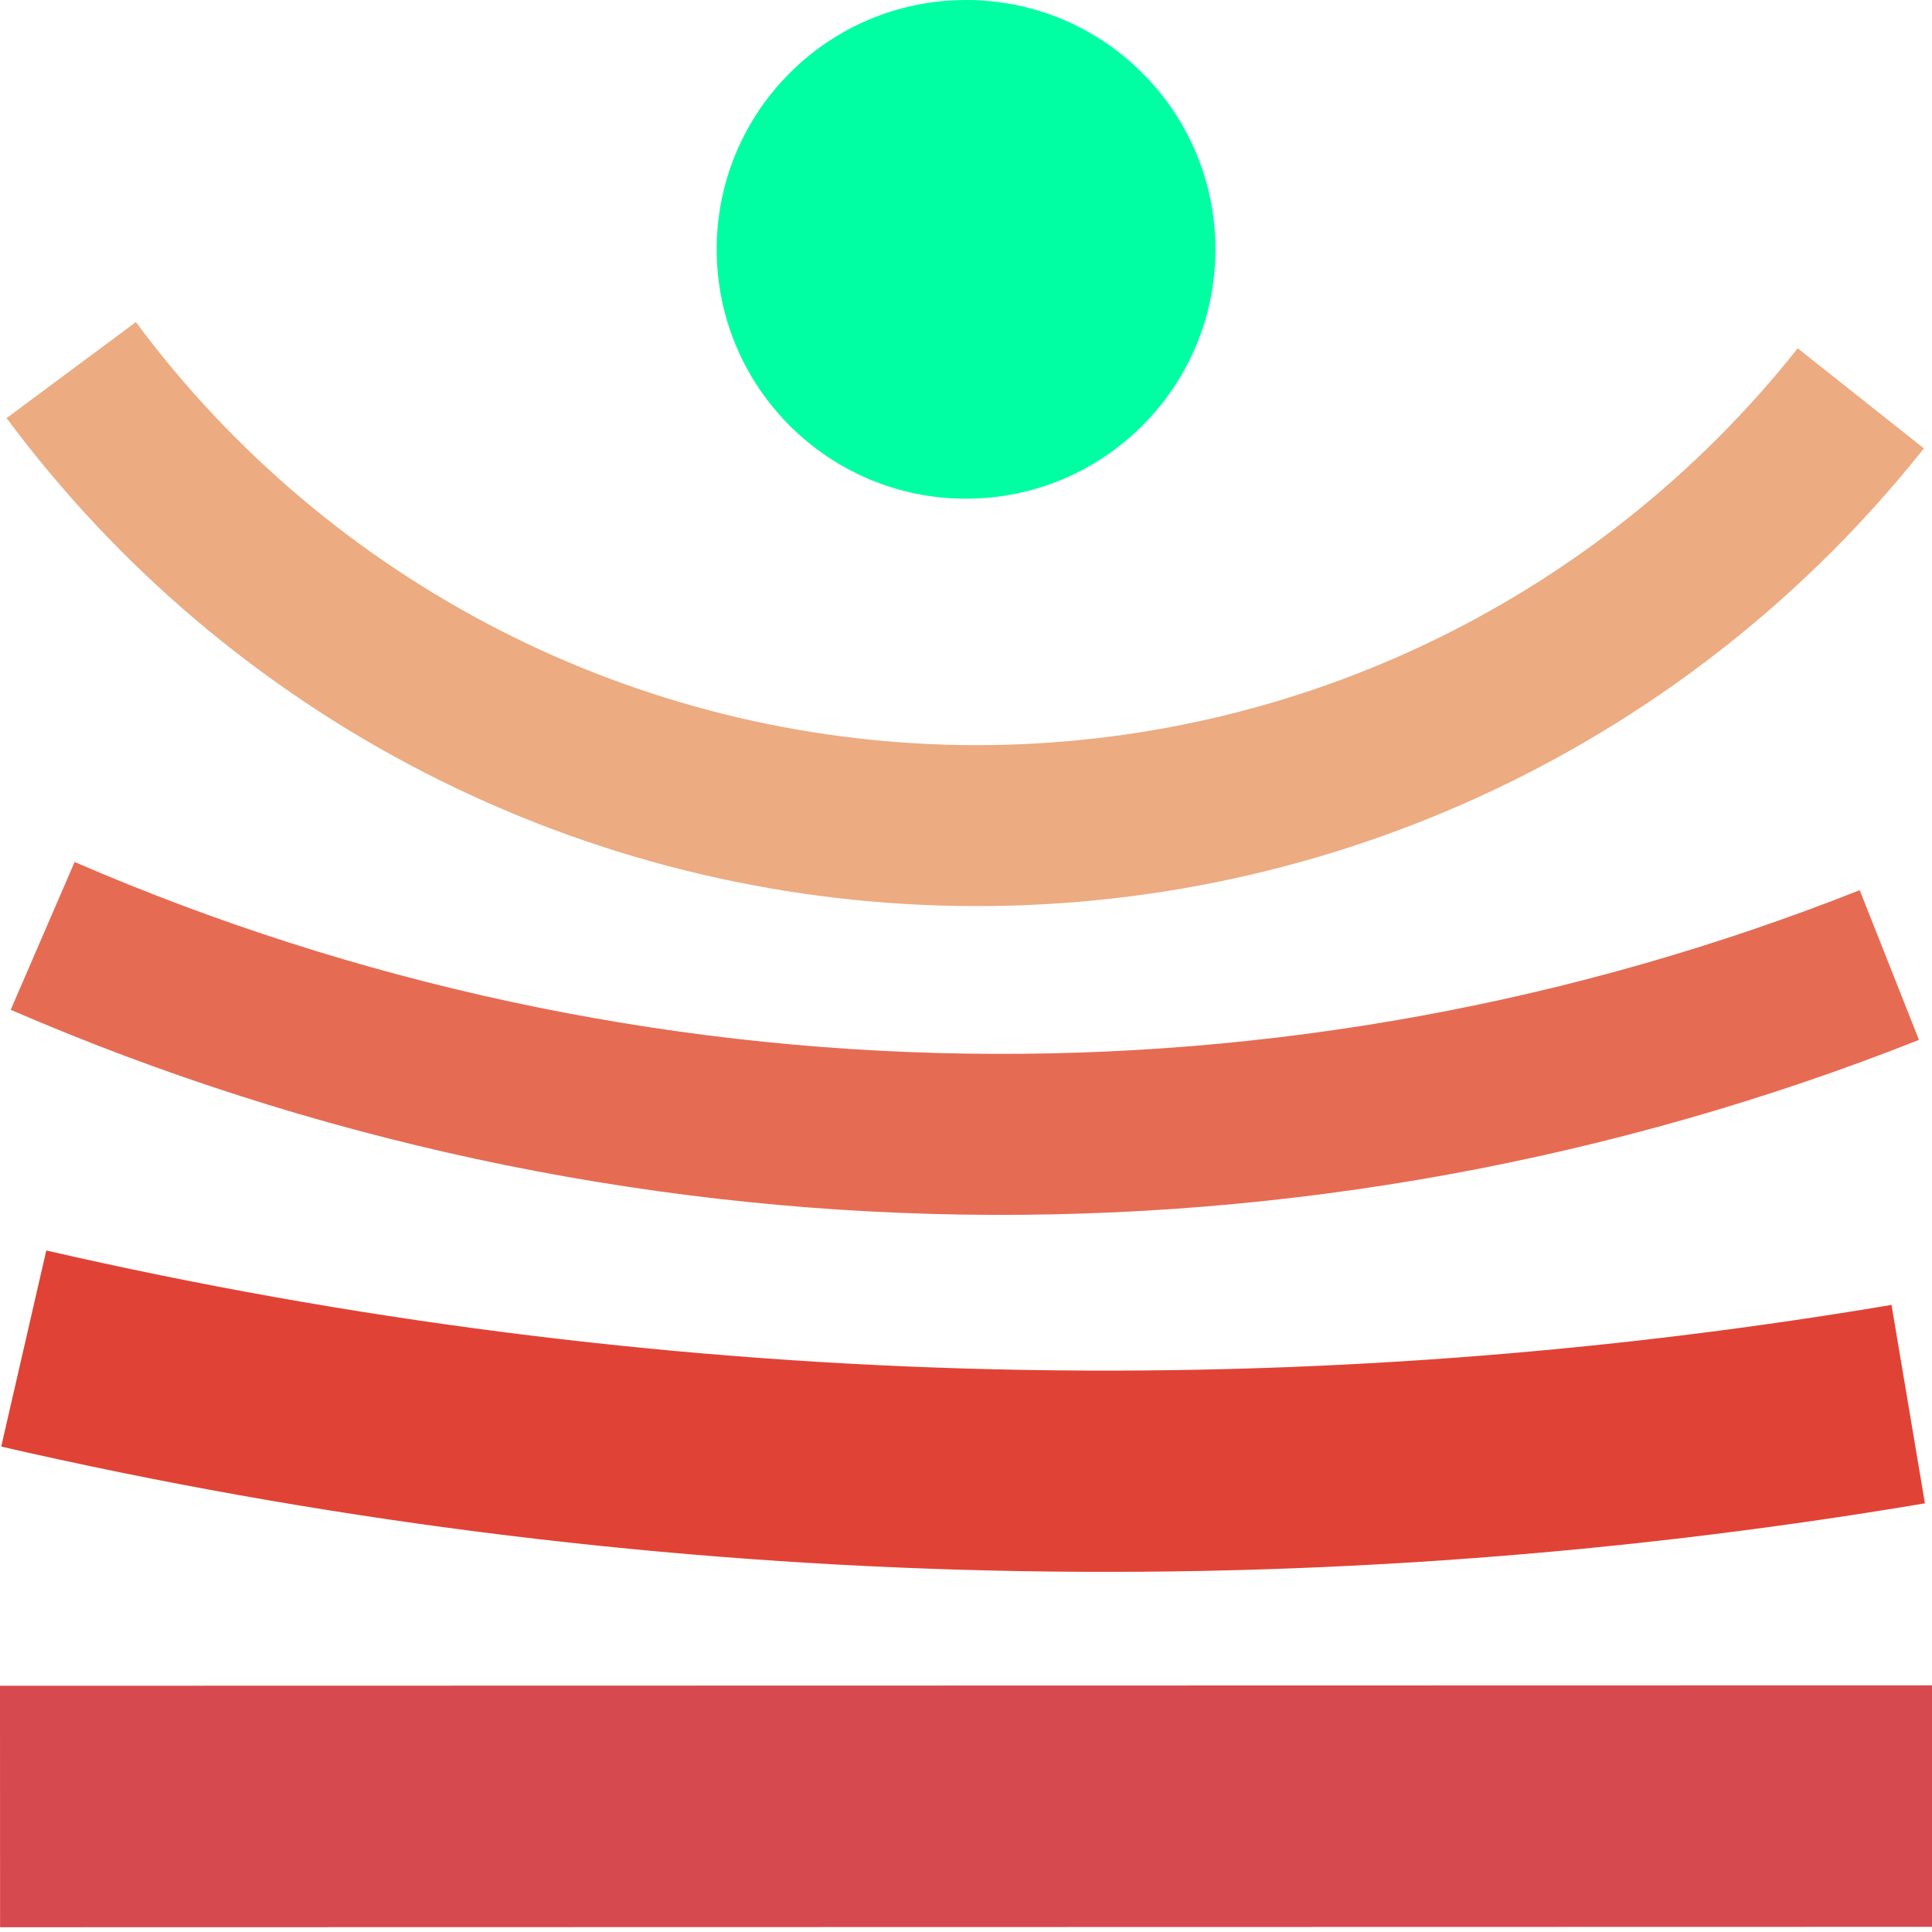 <svg width="24" height="24" viewBox="0 0 24 24" fill="none" xmlns="http://www.w3.org/2000/svg">
<g clip-path="url(#clip0)">
<path d="M12 0C13.711 7.47789e-08 15.098 1.387 15.098 3.098C15.098 4.808 13.711 6.195 12 6.195C10.289 6.195 8.903 4.808 8.903 3.098C8.903 1.387 10.289 -7.47789e-08 12 0Z" fill="#00FFA3"/>
<path fill-rule="evenodd" clip-rule="evenodd" d="M0.575 15.534C8.097 17.262 15.886 17.492 23.497 16.21L23.912 18.675C15.978 20.012 7.857 19.772 0.015 17.97L0.575 15.534Z" fill="#E04335"/>
<path fill-rule="evenodd" clip-rule="evenodd" d="M11.98 13.088C15.784 13.149 19.564 12.459 23.102 11.058L23.838 12.918C20.056 14.415 16.015 15.152 11.948 15.088C7.881 15.024 3.866 14.159 0.133 12.544L0.927 10.708C4.419 12.22 8.175 13.028 11.98 13.088Z" fill="#E66B53"/>
<path fill-rule="evenodd" clip-rule="evenodd" d="M17.705 8.004C19.509 7.149 21.092 5.891 22.332 4.327L23.899 5.57C22.468 7.374 20.642 8.825 18.561 9.811C16.48 10.797 14.2 11.291 11.898 11.254C9.595 11.218 7.332 10.653 5.283 9.602C3.234 8.551 1.455 7.043 0.082 5.194L1.688 4.001C2.877 5.604 4.42 6.911 6.196 7.822C7.972 8.733 9.934 9.223 11.929 9.255C13.925 9.286 15.901 8.858 17.705 8.004Z" fill="#ECAB81"/>
<path fill-rule="evenodd" clip-rule="evenodd" d="M-3.02575e-05 20.941L24 20.936L24.001 23.936L0.001 23.941L-3.02575e-05 20.941Z" fill="#D6494E"/>
</g>
<defs>
<clipPath id="clip0">
<rect width="24" height="24" fill="white"/>
</clipPath>
</defs>
</svg>
